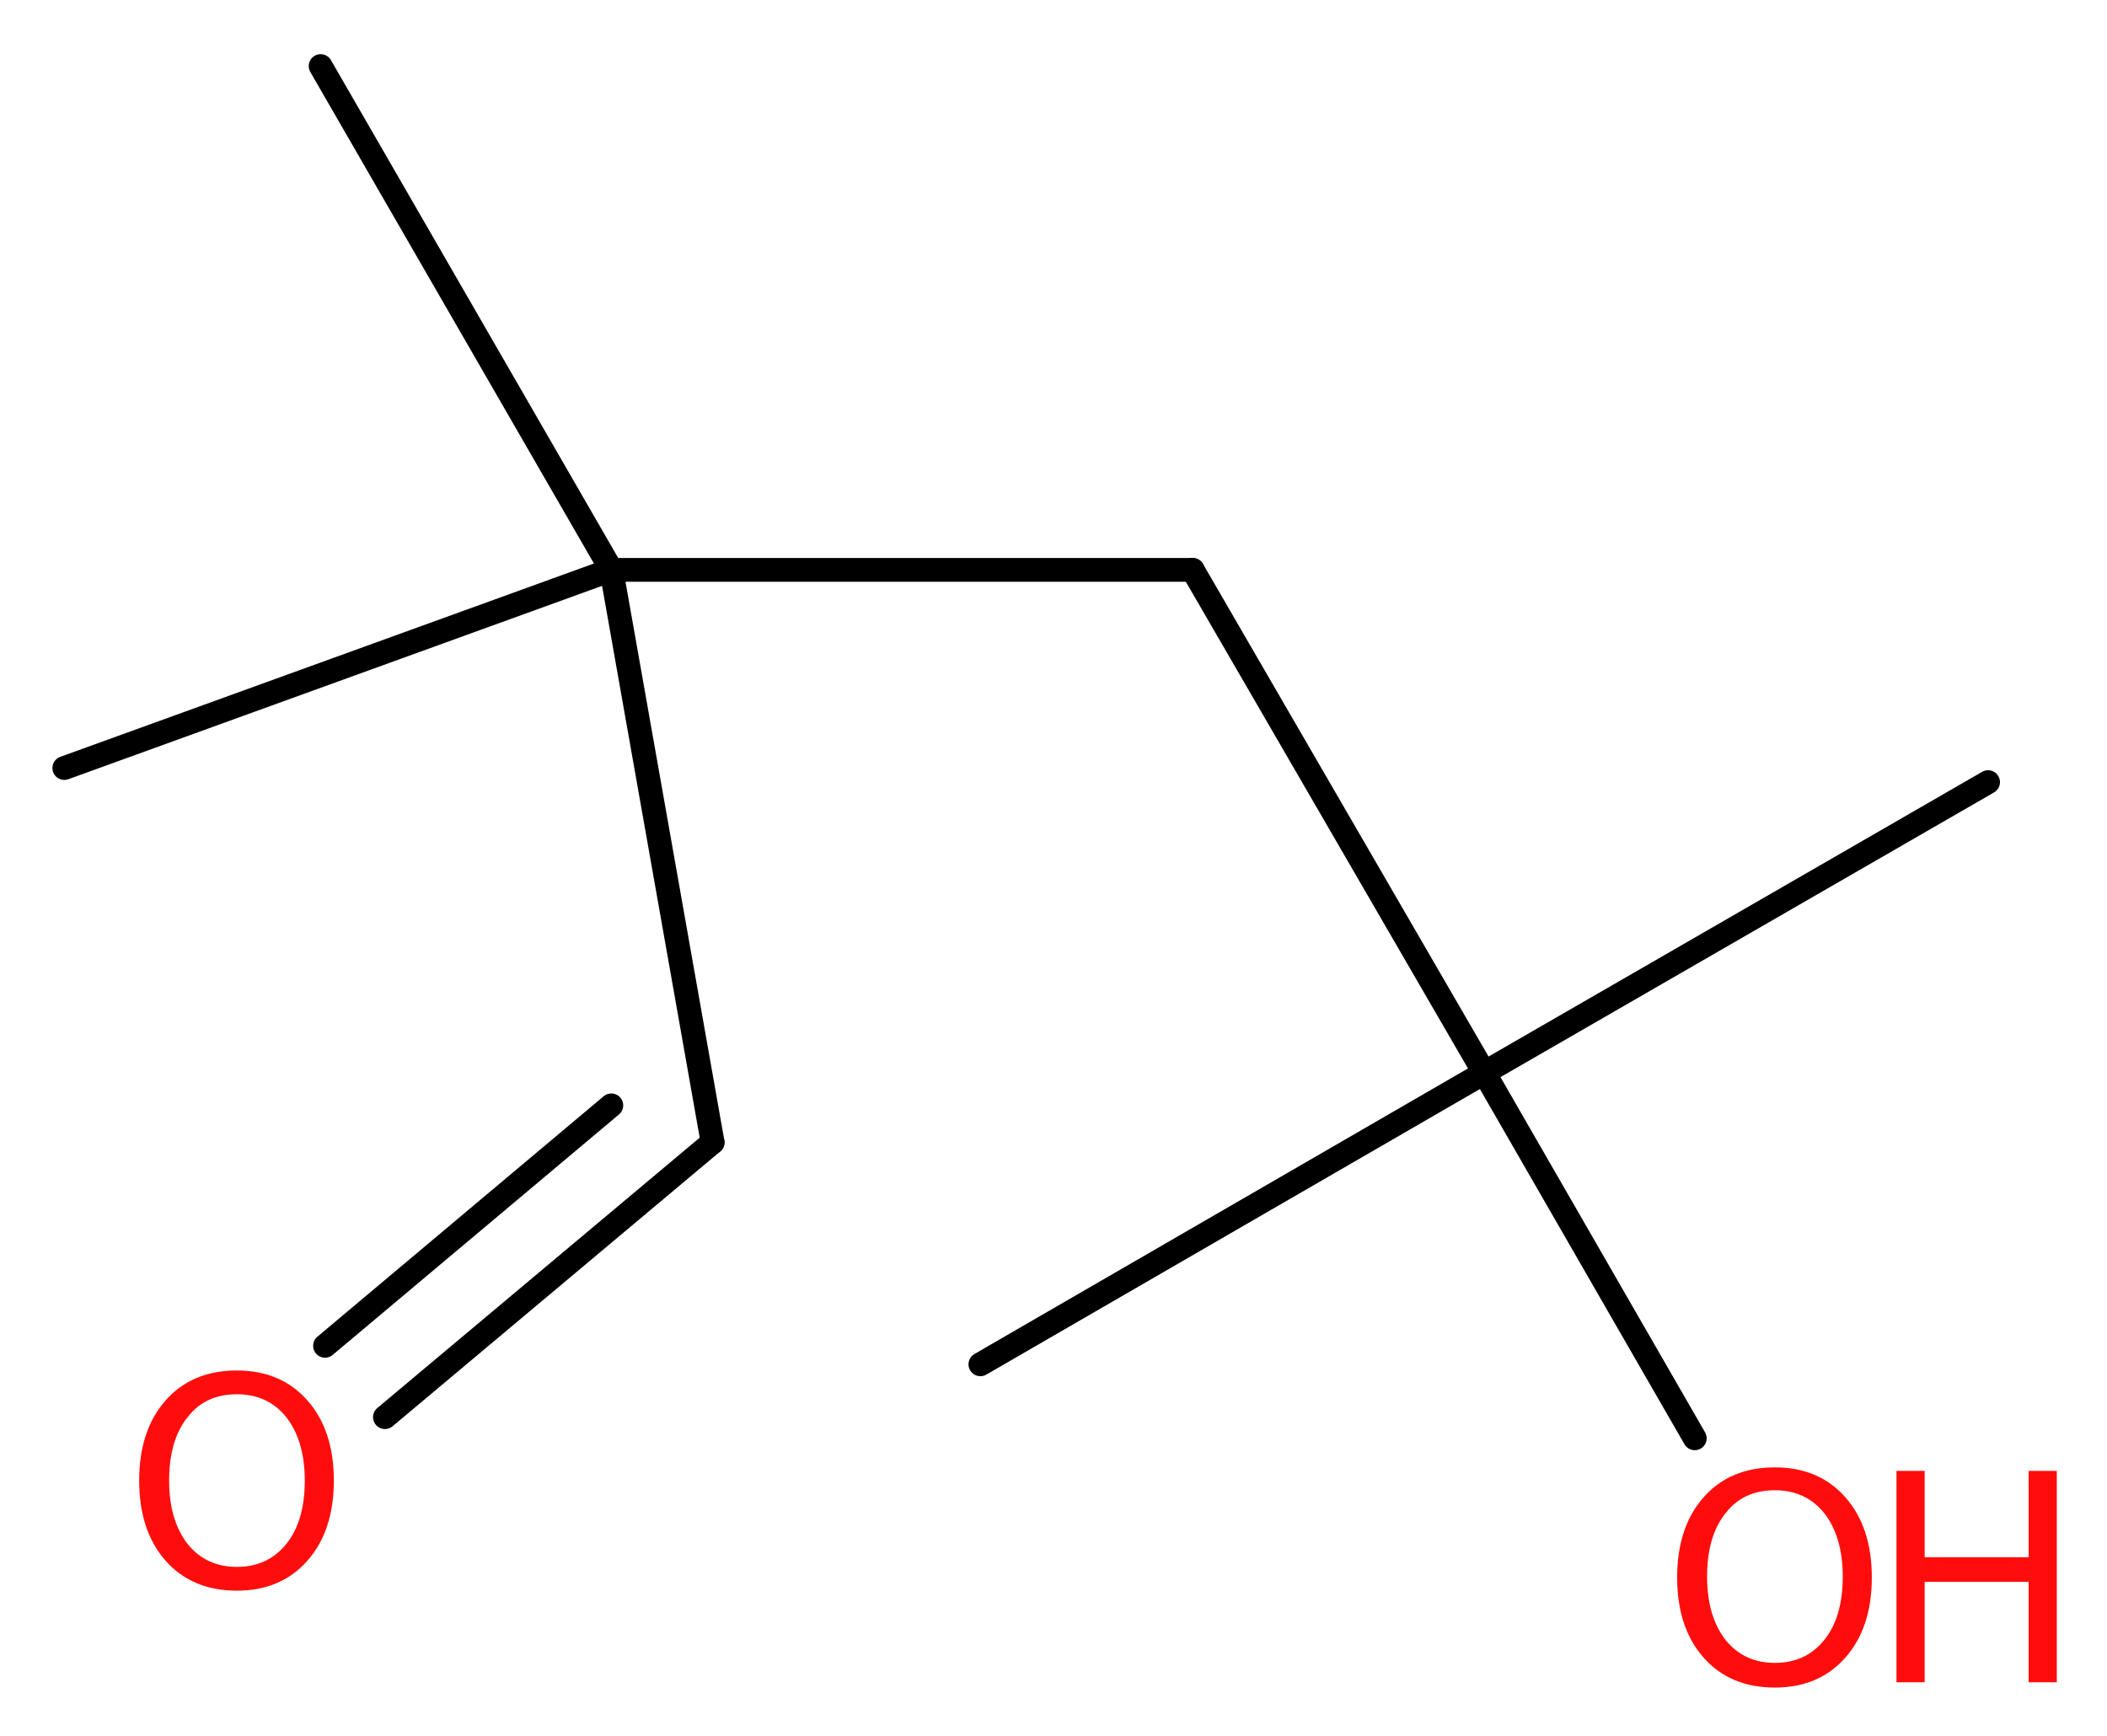 <?xml version='1.0' encoding='UTF-8'?>
<!DOCTYPE svg PUBLIC "-//W3C//DTD SVG 1.1//EN" "http://www.w3.org/Graphics/SVG/1.1/DTD/svg11.dtd">
<svg version='1.2' xmlns='http://www.w3.org/2000/svg' xmlns:xlink='http://www.w3.org/1999/xlink' width='23.92mm' height='19.71mm' viewBox='0 0 23.92 19.71'>
  <desc>Generated by the Chemistry Development Kit (http://github.com/cdk)</desc>
  <g stroke-linecap='round' stroke-linejoin='round' stroke='#000000' stroke-width='.27' fill='#FF0D0D'>
    <rect x='.0' y='.0' width='24.0' height='20.0' fill='#FFFFFF' stroke='none'/>
    <g id='mol1' class='mol'>
      <line id='mol1bnd1' class='bond' x1='22.57' y1='8.88' x2='16.85' y2='12.18'/>
      <line id='mol1bnd2' class='bond' x1='16.85' y1='12.18' x2='11.13' y2='15.49'/>
      <line id='mol1bnd3' class='bond' x1='16.85' y1='12.18' x2='19.24' y2='16.33'/>
      <line id='mol1bnd4' class='bond' x1='16.85' y1='12.18' x2='13.54' y2='6.47'/>
      <line id='mol1bnd5' class='bond' x1='13.54' y1='6.47' x2='6.94' y2='6.47'/>
      <line id='mol1bnd6' class='bond' x1='6.94' y1='6.47' x2='3.64' y2='.75'/>
      <line id='mol1bnd7' class='bond' x1='6.94' y1='6.47' x2='.73' y2='8.72'/>
      <line id='mol1bnd8' class='bond' x1='6.94' y1='6.47' x2='8.09' y2='12.97'/>
      <g id='mol1bnd9' class='bond'>
        <line x1='8.09' y1='12.97' x2='4.37' y2='16.09'/>
        <line x1='6.94' y1='12.55' x2='3.69' y2='15.28'/>
      </g>
      <g id='mol1atm4' class='atom'>
        <path d='M20.15 16.92q-.36 .0 -.56 .26q-.21 .26 -.21 .72q.0 .45 .21 .72q.21 .26 .56 .26q.35 .0 .56 -.26q.21 -.26 .21 -.72q.0 -.45 -.21 -.72q-.21 -.26 -.56 -.26zM20.15 16.66q.5 .0 .8 .34q.3 .34 .3 .91q.0 .57 -.3 .91q-.3 .34 -.8 .34q-.51 .0 -.81 -.34q-.3 -.34 -.3 -.91q.0 -.57 .3 -.91q.3 -.34 .81 -.34z' stroke='none'/>
        <path d='M21.53 16.7h.32v.98h1.18v-.98h.32v2.4h-.32v-1.14h-1.18v1.14h-.32v-2.4z' stroke='none'/>
      </g>
      <path id='mol1atm10' class='atom' d='M2.69 15.83q-.36 .0 -.56 .26q-.21 .26 -.21 .72q.0 .45 .21 .72q.21 .26 .56 .26q.35 .0 .56 -.26q.21 -.26 .21 -.72q.0 -.45 -.21 -.72q-.21 -.26 -.56 -.26zM2.69 15.56q.5 .0 .8 .34q.3 .34 .3 .91q.0 .57 -.3 .91q-.3 .34 -.8 .34q-.51 .0 -.81 -.34q-.3 -.34 -.3 -.91q.0 -.57 .3 -.91q.3 -.34 .81 -.34z' stroke='none'/>
    </g>
  </g>
</svg>
